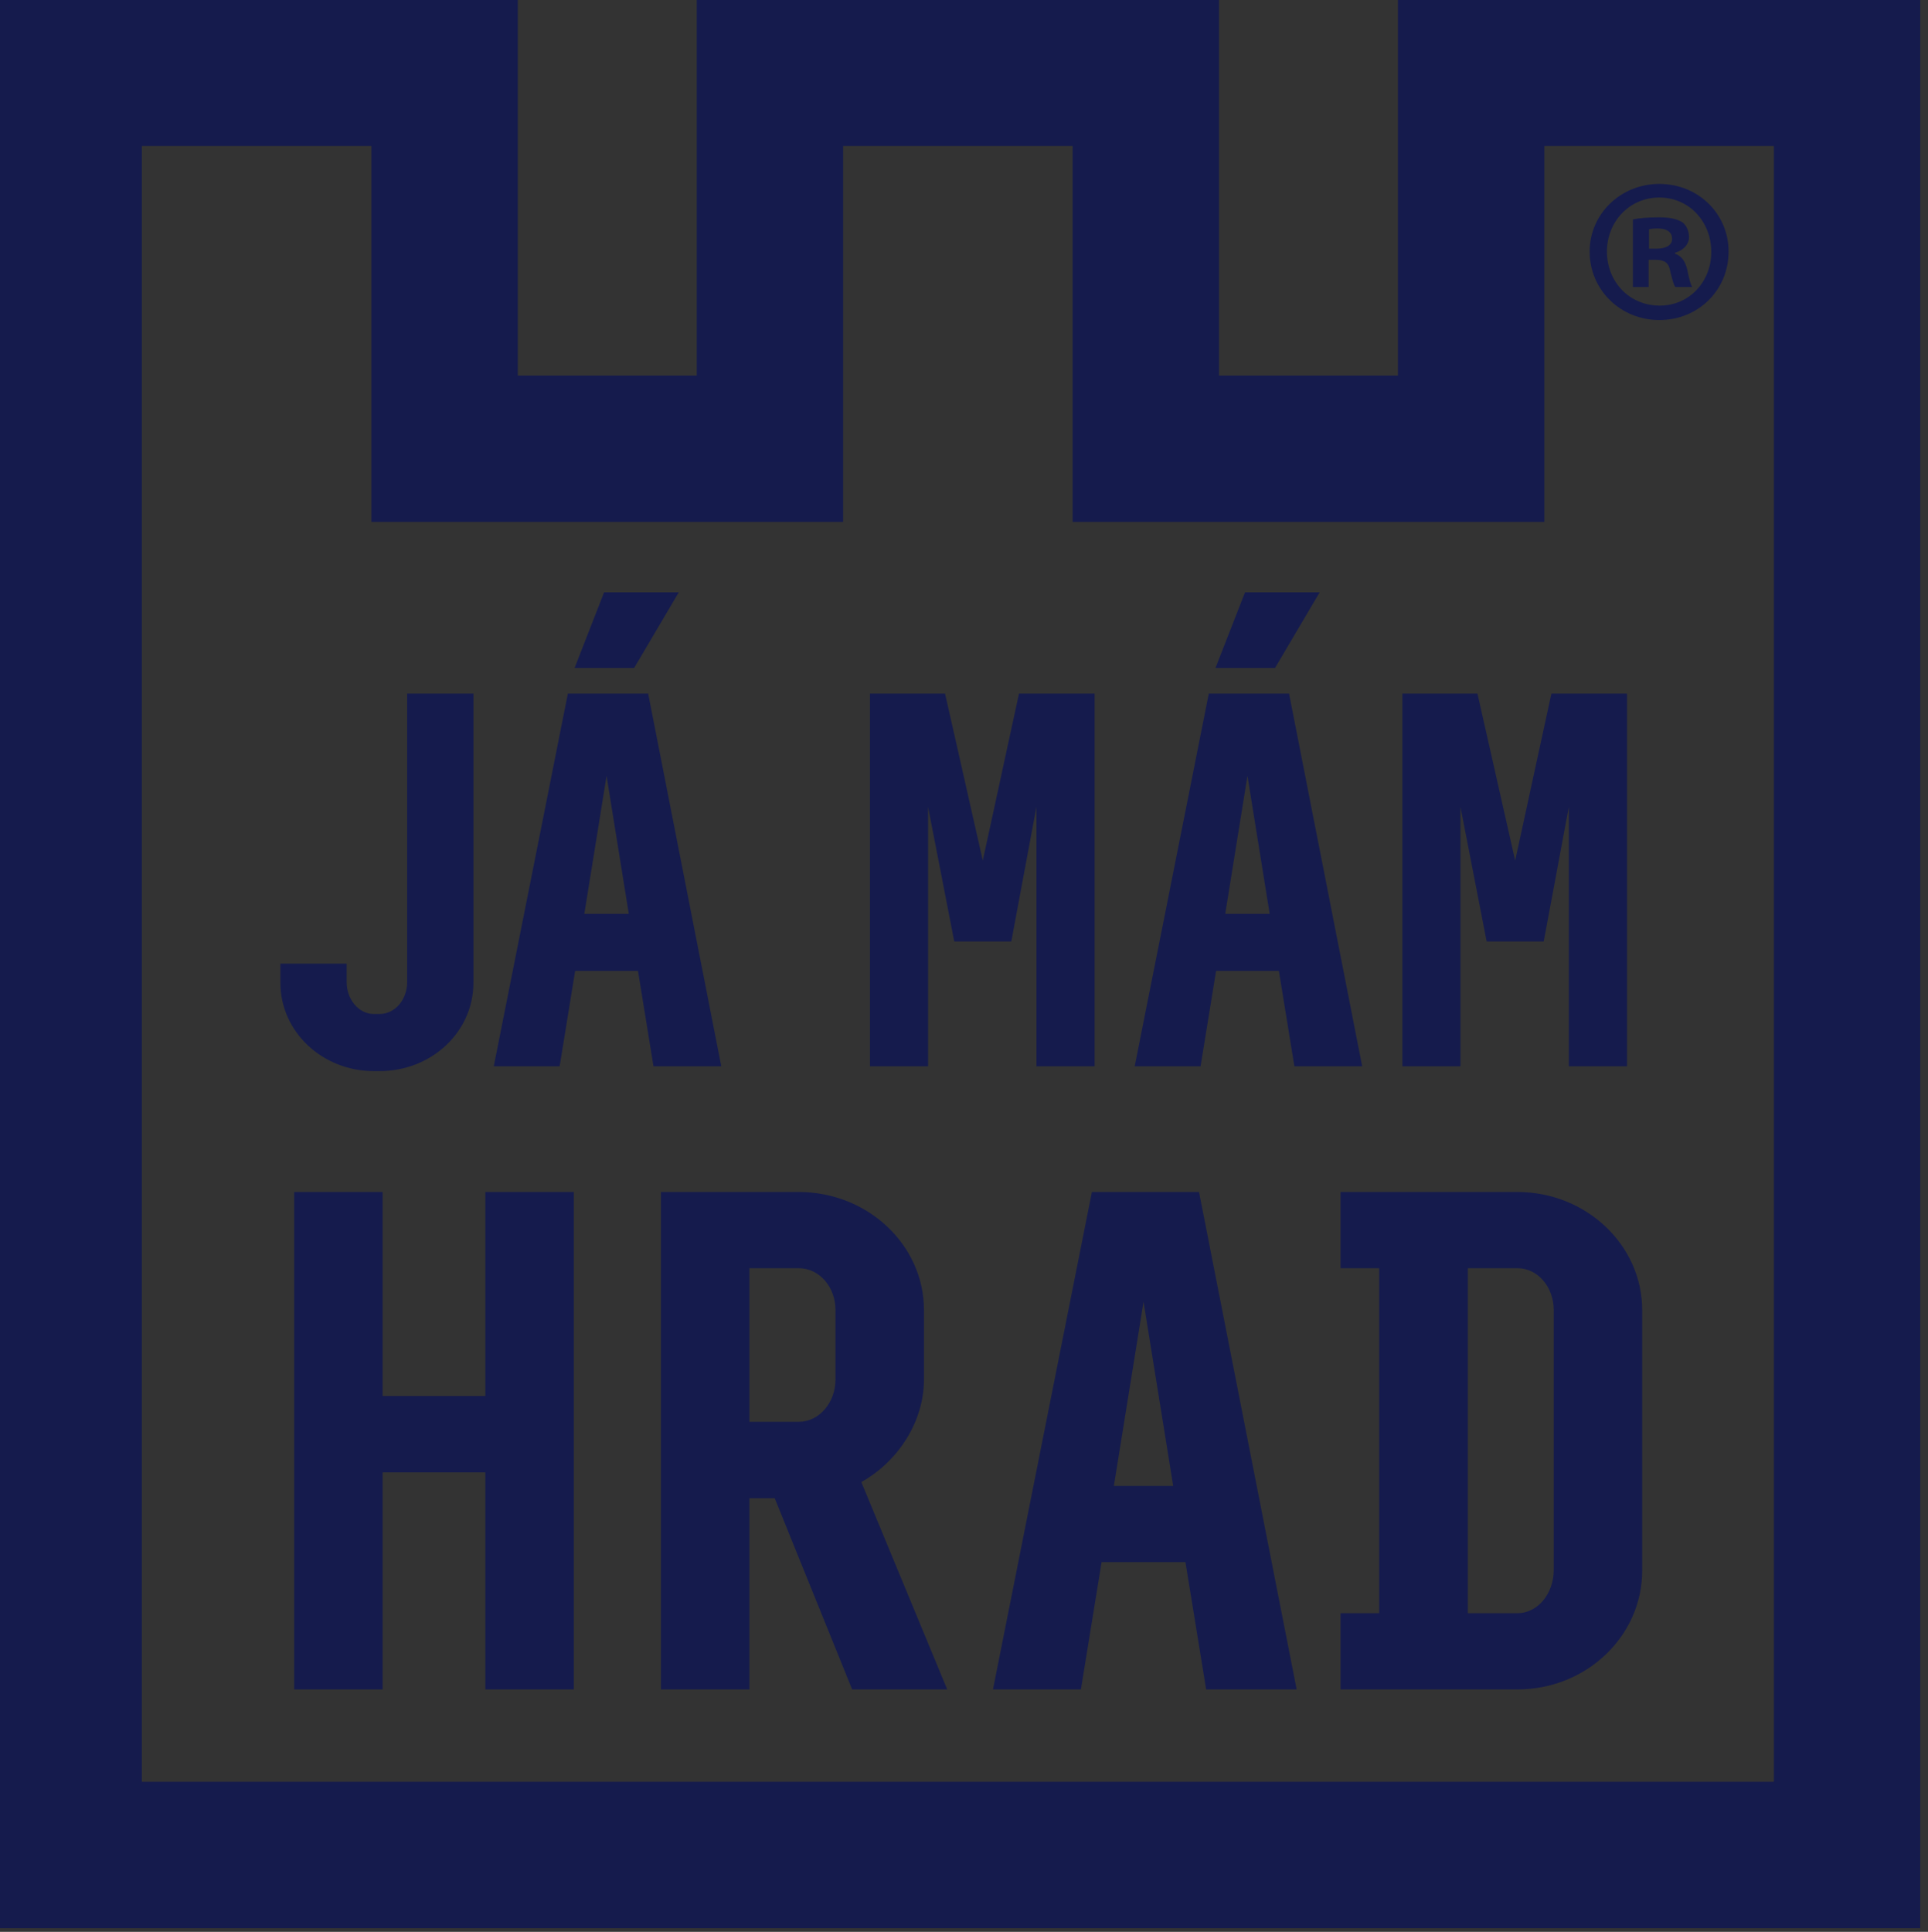 <svg height="210.795" version="1.2" viewBox="293.438 445.746 210.392 210.795" width="210.392" xmlns="http://www.w3.org/2000/svg" xmlns:xlink="http://www.w3.org/1999/xlink">
<rect x="293.438" y="445.746" width="210.392" height="210.795" fill="#333333" stroke="none"/>
<g id="surface1">
<path d="M 233.676 461.676 L 233.676 502.699 L 182.203 502.699 L 182.203 461.676 L 157.152 461.676 L 157.152 502.699 L 105.68 502.699 L 105.68 461.676 L 80.633 461.676 L 80.633 640.172 L 258.723 640.172 L 258.723 461.676 Z M 217.703 486.727 L 217.703 445.703 L 274.699 445.703 L 274.699 656.145 L 64.66 656.145 L 64.66 445.703 L 121.652 445.703 L 121.652 486.727 L 141.18 486.727 L 141.18 445.703 L 198.176 445.703 L 198.176 486.727 Z M 217.703 486.727 " style=" stroke:none;fill-rule:nonzero;fill:rgb(90.588%,14.51%,40.784%);fill-opacity:1;"/>
<path d="M 394.172 197.465 L 353.148 197.465 L 353.148 156.441 L 394.172 156.441 Z M 394.172 197.465 " style=" stroke:none;fill-rule:nonzero;fill:rgb(90.588%,14.51%,40.784%);fill-opacity:1;"/>
<path d="M 241.129 197.465 L 200.105 197.465 L 200.105 156.441 L 241.129 156.441 Z M 241.129 197.465 " style=" stroke:none;fill-rule:nonzero;fill:rgb(90.588%,14.51%,40.784%);fill-opacity:1;"/>
<path d="M 317.648 197.465 L 276.629 197.465 L 276.629 156.441 L 317.648 156.441 Z M 317.648 197.465 " style=" stroke:none;fill-rule:nonzero;fill:rgb(90.588%,14.51%,40.784%);fill-opacity:1;"/>
<path d="M 394.172 350.91 L 200.105 350.91 L 200.105 197.465 L 394.172 197.465 Z M 394.172 350.91 " style=" stroke:none;fill-rule:nonzero;fill:rgb(90.588%,14.51%,40.784%);fill-opacity:1;"/>
<path d="M 244.273 224.18 L 237.043 224.18 L 237.043 255.656 C 237.043 257.559 235.727 259.145 234.035 259.145 L 233.406 259.145 C 231.758 259.145 230.441 257.559 230.441 255.656 L 230.441 253.648 L 223.207 253.648 L 223.207 255.715 C 223.207 261.105 227.805 265.375 233.406 265.375 L 234.035 265.375 C 239.695 265.375 244.273 261.105 244.273 255.715 Z M 255.312 221.383 L 261.812 221.383 L 266.68 213.129 L 258.535 213.129 Z M 262.23 254.441 L 263.926 264.852 L 271.32 264.852 L 263.34 224.18 L 254.582 224.18 L 246.496 264.852 L 253.684 264.852 L 255.375 254.441 Z M 261.23 248.215 L 256.379 248.215 L 258.805 233.152 Z M 261.23 248.215 " style=" stroke:none;fill-rule:nonzero;fill:rgb(100%,100%,100%);fill-opacity:1;"/>
<path d="M 296.742 251.223 L 302.973 251.223 L 305.711 236.535 L 305.711 264.852 L 312.062 264.852 L 312.062 224.18 L 303.809 224.18 L 299.855 242.402 L 295.738 224.18 L 287.551 224.18 L 287.551 264.852 L 293.883 264.852 L 293.883 236.535 Z M 325.254 221.383 L 331.75 221.383 L 336.617 213.129 L 328.473 213.129 Z M 332.172 254.441 L 333.863 264.852 L 341.258 264.852 L 333.277 224.18 L 324.52 224.18 L 316.434 264.852 L 323.621 264.852 L 325.312 254.441 Z M 331.168 248.215 L 326.316 248.215 L 328.742 233.152 Z M 354.84 251.223 L 361.07 251.223 L 363.809 236.535 L 363.809 264.852 L 370.16 264.852 L 370.16 224.18 L 361.906 224.18 L 357.953 242.402 L 353.836 224.18 L 345.648 224.18 L 345.648 264.852 L 351.98 264.852 L 351.98 236.535 Z M 354.84 251.223 " style=" stroke:none;fill-rule:nonzero;fill:rgb(100%,100%,100%);fill-opacity:1;"/>
<path d="M 245.578 309.16 L 245.578 332.844 L 255.23 332.844 L 255.23 278.566 L 245.578 278.566 L 245.578 300.828 L 234.367 300.828 L 234.367 278.566 L 224.715 278.566 L 224.715 332.844 L 234.367 332.844 L 234.367 309.16 Z M 277.152 311.98 L 285.605 332.844 L 295.977 332.844 L 286.602 310.219 C 290.621 307.961 293.438 303.645 293.438 299.008 L 293.438 291.457 C 293.438 284.34 287.305 278.566 279.77 278.566 L 264.742 278.566 L 264.742 332.844 L 274.395 332.844 L 274.395 311.98 Z M 283.785 291.457 L 283.785 299.008 C 283.785 301.547 282.008 303.645 279.77 303.645 L 274.395 303.645 L 274.395 286.879 L 279.77 286.879 C 282.008 286.879 283.785 288.918 283.785 291.457 Z M 321.977 318.953 L 324.234 332.844 L 334.105 332.844 L 323.453 278.566 L 311.762 278.566 L 300.973 332.844 L 310.562 332.844 L 312.824 318.953 Z M 320.637 310.641 L 314.16 310.641 L 317.398 290.535 Z M 338.902 278.566 L 338.902 286.879 L 343.117 286.879 L 343.117 324.527 L 338.902 324.527 L 338.902 332.844 L 358.207 332.844 C 365.68 332.844 371.816 327.066 371.816 319.871 L 371.816 291.457 C 371.816 284.34 365.68 278.566 358.207 278.566 Z M 362.164 291.457 L 362.164 319.793 C 362.164 322.41 360.402 324.527 358.207 324.527 L 352.789 324.527 L 352.789 286.879 L 358.207 286.879 C 360.402 286.879 362.164 288.918 362.164 291.457 " style=" stroke:none;fill-rule:nonzero;fill:rgb(100%,100%,100%);fill-opacity:1;"/>
<path d="M 372.215 175.453 L 373.426 175.453 C 374.844 175.453 375.988 174.984 375.988 173.836 C 375.988 172.828 375.246 172.152 373.629 172.152 C 372.957 172.152 372.484 172.223 372.215 172.289 Z M 372.145 181.719 L 369.586 181.719 L 369.586 170.672 C 370.598 170.469 372.012 170.336 373.832 170.336 C 375.922 170.336 376.863 170.672 377.672 171.145 C 378.277 171.617 378.75 172.492 378.75 173.57 C 378.75 174.781 377.805 175.723 376.457 176.129 L 376.457 176.262 C 377.535 176.668 378.141 177.477 378.48 178.957 C 378.816 180.641 379.02 181.316 379.289 181.719 L 376.527 181.719 C 376.191 181.316 375.988 180.305 375.652 179.027 C 375.449 177.812 374.773 177.273 373.359 177.273 L 372.145 177.273 Z M 365.344 175.926 C 365.344 180.844 368.98 184.754 373.965 184.754 C 378.816 184.754 382.387 180.844 382.387 175.992 C 382.387 171.074 378.816 167.102 373.898 167.102 C 368.98 167.102 365.344 171.074 365.344 175.926 Z M 385.215 175.926 C 385.215 182.191 380.297 187.109 373.898 187.109 C 367.566 187.109 362.512 182.191 362.512 175.926 C 362.512 169.797 367.566 164.879 373.898 164.879 C 380.297 164.879 385.215 169.797 385.215 175.926 " style=" stroke:none;fill-rule:nonzero;fill:rgb(100%,100%,100%);fill-opacity:1;"/>
<path d="M 116.816 521.43 L 109.582 521.43 L 109.582 552.902 C 109.582 554.805 108.266 556.391 106.574 556.391 L 105.945 556.391 C 104.297 556.391 102.98 554.805 102.98 552.902 L 102.98 550.898 L 95.746 550.898 L 95.746 552.965 C 95.746 558.355 100.344 562.621 105.945 562.621 L 106.574 562.621 C 112.234 562.621 116.816 558.355 116.816 552.965 Z M 127.855 518.629 L 134.352 518.629 L 139.219 510.379 L 131.074 510.379 Z M 134.773 551.691 L 136.465 562.098 L 143.859 562.098 L 135.879 521.43 L 127.121 521.43 L 119.035 562.098 L 126.223 562.098 L 127.914 551.691 Z M 133.77 545.461 L 128.918 545.461 L 131.344 530.398 Z M 133.77 545.461 " style=" stroke:none;fill-rule:nonzero;fill:rgb(90.588%,14.51%,40.784%);fill-opacity:1;"/>
<path d="M 169.281 548.473 L 175.512 548.473 L 178.25 533.781 L 178.25 562.098 L 184.602 562.098 L 184.602 521.43 L 176.352 521.43 L 172.398 539.652 L 168.277 521.43 L 160.09 521.43 L 160.09 562.098 L 166.422 562.098 L 166.422 533.781 Z M 197.793 518.629 L 204.289 518.629 L 209.156 510.379 L 201.012 510.379 Z M 204.711 551.691 L 206.402 562.098 L 213.801 562.098 L 205.816 521.43 L 197.059 521.43 L 188.973 562.098 L 196.16 562.098 L 197.852 551.691 Z M 203.707 545.461 L 198.855 545.461 L 201.281 530.398 Z M 227.379 548.473 L 233.609 548.473 L 236.348 533.781 L 236.348 562.098 L 242.699 562.098 L 242.699 521.43 L 234.449 521.43 L 230.496 539.652 L 226.375 521.43 L 218.188 521.43 L 218.188 562.098 L 224.52 562.098 L 224.52 533.781 Z M 227.379 548.473 " style=" stroke:none;fill-rule:nonzero;fill:rgb(90.588%,14.51%,40.784%);fill-opacity:1;"/>
<path d="M 118.117 606.406 L 118.117 630.09 L 127.77 630.09 L 127.77 575.812 L 118.117 575.812 L 118.117 598.074 L 106.906 598.074 L 106.906 575.812 L 97.254 575.812 L 97.254 630.09 L 106.906 630.09 L 106.906 606.406 Z M 149.691 609.227 L 158.145 630.09 L 168.516 630.09 L 159.145 607.465 C 163.16 605.207 165.977 600.891 165.977 596.254 L 165.977 588.703 C 165.977 581.586 159.844 575.812 152.309 575.812 L 137.281 575.812 L 137.281 630.09 L 146.934 630.09 L 146.934 609.227 Z M 156.324 588.703 L 156.324 596.254 C 156.324 598.793 154.547 600.891 152.309 600.891 L 146.934 600.891 L 146.934 584.125 L 152.309 584.125 C 154.547 584.125 156.324 586.164 156.324 588.703 Z M 194.516 616.199 L 196.773 630.09 L 206.645 630.09 L 195.992 575.812 L 184.301 575.812 L 173.512 630.09 L 183.102 630.09 L 185.363 616.199 Z M 193.176 607.887 L 186.699 607.887 L 189.938 587.781 Z M 211.441 575.812 L 211.441 584.125 L 215.656 584.125 L 215.656 621.773 L 211.441 621.773 L 211.441 630.09 L 230.746 630.09 C 238.219 630.09 244.355 624.312 244.355 617.117 L 244.355 588.703 C 244.355 581.586 238.219 575.812 230.746 575.812 Z M 234.703 588.703 L 234.703 617.039 C 234.703 619.656 232.941 621.773 230.746 621.773 L 225.328 621.773 L 225.328 584.125 L 230.746 584.125 C 232.941 584.125 234.703 586.164 234.703 588.703 " style=" stroke:none;fill-rule:nonzero;fill:rgb(90.588%,14.51%,40.784%);fill-opacity:1;"/>
<path d="M 245.098 472.883 L 245.906 472.883 C 246.852 472.883 247.617 472.566 247.617 471.801 C 247.617 471.125 247.121 470.676 246.043 470.676 C 245.594 470.676 245.277 470.723 245.098 470.766 Z M 245.051 477.066 L 243.344 477.066 L 243.344 469.688 C 244.016 469.551 244.961 469.461 246.176 469.461 C 247.574 469.461 248.203 469.688 248.742 470 C 249.148 470.316 249.461 470.902 249.461 471.621 C 249.461 472.43 248.832 473.062 247.934 473.332 L 247.934 473.422 C 248.652 473.691 249.059 474.23 249.281 475.223 C 249.508 476.348 249.645 476.797 249.824 477.066 L 247.977 477.066 C 247.754 476.797 247.617 476.121 247.395 475.266 C 247.258 474.457 246.809 474.098 245.863 474.098 L 245.051 474.098 Z M 240.508 473.195 C 240.508 476.48 242.938 479.094 246.266 479.094 C 249.508 479.094 251.891 476.48 251.891 473.242 C 251.891 469.957 249.508 467.301 246.223 467.301 C 242.938 467.301 240.508 469.957 240.508 473.195 Z M 253.781 473.195 C 253.781 477.383 250.496 480.668 246.223 480.668 C 241.992 480.668 238.617 477.383 238.617 473.195 C 238.617 469.102 241.992 465.816 246.223 465.816 C 250.496 465.816 253.781 469.102 253.781 473.195 " style=" stroke:none;fill-rule:nonzero;fill:rgb(90.588%,14.51%,40.784%);fill-opacity:1;"/>
<path d="M 461.961 461.676 L 461.961 502.699 L 410.488 502.699 L 410.488 461.676 L 385.441 461.676 L 385.441 502.699 L 333.969 502.699 L 333.969 461.676 L 308.918 461.676 L 308.918 640.172 L 487.012 640.172 L 487.012 461.676 Z M 445.988 486.727 L 445.988 445.703 L 502.984 445.703 L 502.984 656.145 L 292.945 656.145 L 292.945 445.703 L 349.941 445.703 L 349.941 486.727 L 369.469 486.727 L 369.469 445.703 L 426.461 445.703 L 426.461 486.727 Z M 445.988 486.727 " style=" stroke:none;fill-rule:nonzero;fill:rgb(8.235%,10.588%,30.196%);fill-opacity:1;"/>
<path d="M 345.102 521.43 L 337.871 521.43 L 337.871 552.902 C 337.871 554.805 336.551 556.391 334.859 556.391 L 334.23 556.391 C 332.586 556.391 331.266 554.805 331.266 552.902 L 331.266 550.898 L 324.035 550.898 L 324.035 552.965 C 324.035 558.355 328.633 562.621 334.23 562.621 L 334.859 562.621 C 340.52 562.621 345.102 558.355 345.102 552.965 Z M 356.141 518.629 L 362.641 518.629 L 367.508 510.379 L 359.359 510.379 Z M 363.059 551.691 L 364.75 562.098 L 372.148 562.098 L 364.168 521.43 L 355.406 521.43 L 347.32 562.098 L 354.508 562.098 L 356.199 551.691 Z M 362.055 545.461 L 357.203 545.461 L 359.629 530.398 Z M 362.055 545.461 " style=" stroke:none;fill-rule:nonzero;fill:rgb(8.235%,10.588%,30.196%);fill-opacity:1;"/>
<path d="M 397.57 548.473 L 403.797 548.473 L 406.539 533.781 L 406.539 562.098 L 412.887 562.098 L 412.887 521.43 L 404.637 521.43 L 400.684 539.652 L 396.566 521.43 L 388.375 521.43 L 388.375 562.098 L 394.711 562.098 L 394.711 533.781 Z M 426.078 518.629 L 432.578 518.629 L 437.445 510.379 L 429.301 510.379 Z M 432.996 551.691 L 434.688 562.098 L 442.086 562.098 L 434.105 521.43 L 425.348 521.43 L 417.262 562.098 L 424.449 562.098 L 426.141 551.691 Z M 431.992 545.461 L 427.141 545.461 L 429.566 530.398 Z M 455.668 548.473 L 461.895 548.473 L 464.637 533.781 L 464.637 562.098 L 470.984 562.098 L 470.984 521.43 L 462.734 521.43 L 458.781 539.652 L 454.664 521.43 L 446.473 521.43 L 446.473 562.098 L 452.809 562.098 L 452.809 533.781 Z M 455.668 548.473 " style=" stroke:none;fill-rule:nonzero;fill:rgb(8.235%,10.588%,30.196%);fill-opacity:1;"/>
<path d="M 346.402 606.406 L 346.402 630.09 L 356.055 630.09 L 356.055 575.812 L 346.402 575.812 L 346.402 598.074 L 335.191 598.074 L 335.191 575.812 L 325.539 575.812 L 325.539 630.09 L 335.191 630.09 L 335.191 606.406 Z M 377.977 609.227 L 386.43 630.09 L 396.801 630.09 L 387.43 607.465 C 391.445 605.207 394.266 600.891 394.266 596.254 L 394.266 588.703 C 394.266 581.586 388.129 575.812 380.594 575.812 L 365.566 575.812 L 365.566 630.09 L 375.219 630.09 L 375.219 609.227 Z M 384.613 588.703 L 384.613 596.254 C 384.613 598.793 382.832 600.891 380.594 600.891 L 375.219 600.891 L 375.219 584.125 L 380.594 584.125 C 382.832 584.125 384.613 586.164 384.613 588.703 Z M 422.801 616.199 L 425.059 630.09 L 434.934 630.09 L 424.281 575.812 L 412.59 575.812 L 401.797 630.09 L 411.391 630.09 L 413.648 616.199 Z M 421.461 607.887 L 414.988 607.887 L 418.227 587.781 Z M 439.727 575.812 L 439.727 584.125 L 443.945 584.125 L 443.945 621.773 L 439.727 621.773 L 439.727 630.09 L 459.031 630.09 C 466.508 630.09 472.641 624.312 472.641 617.117 L 472.641 588.703 C 472.641 581.586 466.508 575.812 459.031 575.812 Z M 462.988 588.703 L 462.988 617.039 C 462.988 619.656 461.23 621.773 459.031 621.773 L 453.617 621.773 L 453.617 584.125 L 459.031 584.125 C 461.23 584.125 462.988 586.164 462.988 588.703 " style=" stroke:none;fill-rule:nonzero;fill:rgb(8.235%,10.588%,30.196%);fill-opacity:1;"/>
<path d="M 473.383 472.883 L 474.195 472.883 C 475.141 472.883 475.906 472.566 475.906 471.801 C 475.906 471.125 475.41 470.676 474.328 470.676 C 473.879 470.676 473.562 470.723 473.383 470.766 Z M 473.34 477.066 L 471.629 477.066 L 471.629 469.688 C 472.305 469.551 473.25 469.461 474.465 469.461 C 475.859 469.461 476.488 469.688 477.031 470 C 477.434 470.316 477.75 470.902 477.75 471.621 C 477.75 472.43 477.121 473.062 476.219 473.332 L 476.219 473.422 C 476.941 473.691 477.344 474.23 477.57 475.223 C 477.793 476.348 477.93 476.797 478.109 477.066 L 476.266 477.066 C 476.039 476.797 475.906 476.121 475.68 475.266 C 475.547 474.457 475.094 474.098 474.148 474.098 L 473.34 474.098 Z M 468.793 473.195 C 468.793 476.48 471.223 479.094 474.555 479.094 C 477.793 479.094 480.18 476.48 480.18 473.242 C 480.18 469.957 477.793 467.301 474.508 467.301 C 471.223 467.301 468.793 469.957 468.793 473.195 Z M 482.07 473.195 C 482.07 477.383 478.785 480.668 474.508 480.668 C 470.281 480.668 466.906 477.383 466.906 473.195 C 466.906 469.102 470.281 465.816 474.508 465.816 C 478.785 465.816 482.07 469.102 482.07 473.195 " style=" stroke:none;fill-rule:nonzero;fill:rgb(8.235%,10.588%,30.196%);fill-opacity:1;"/>
</g>
</svg>